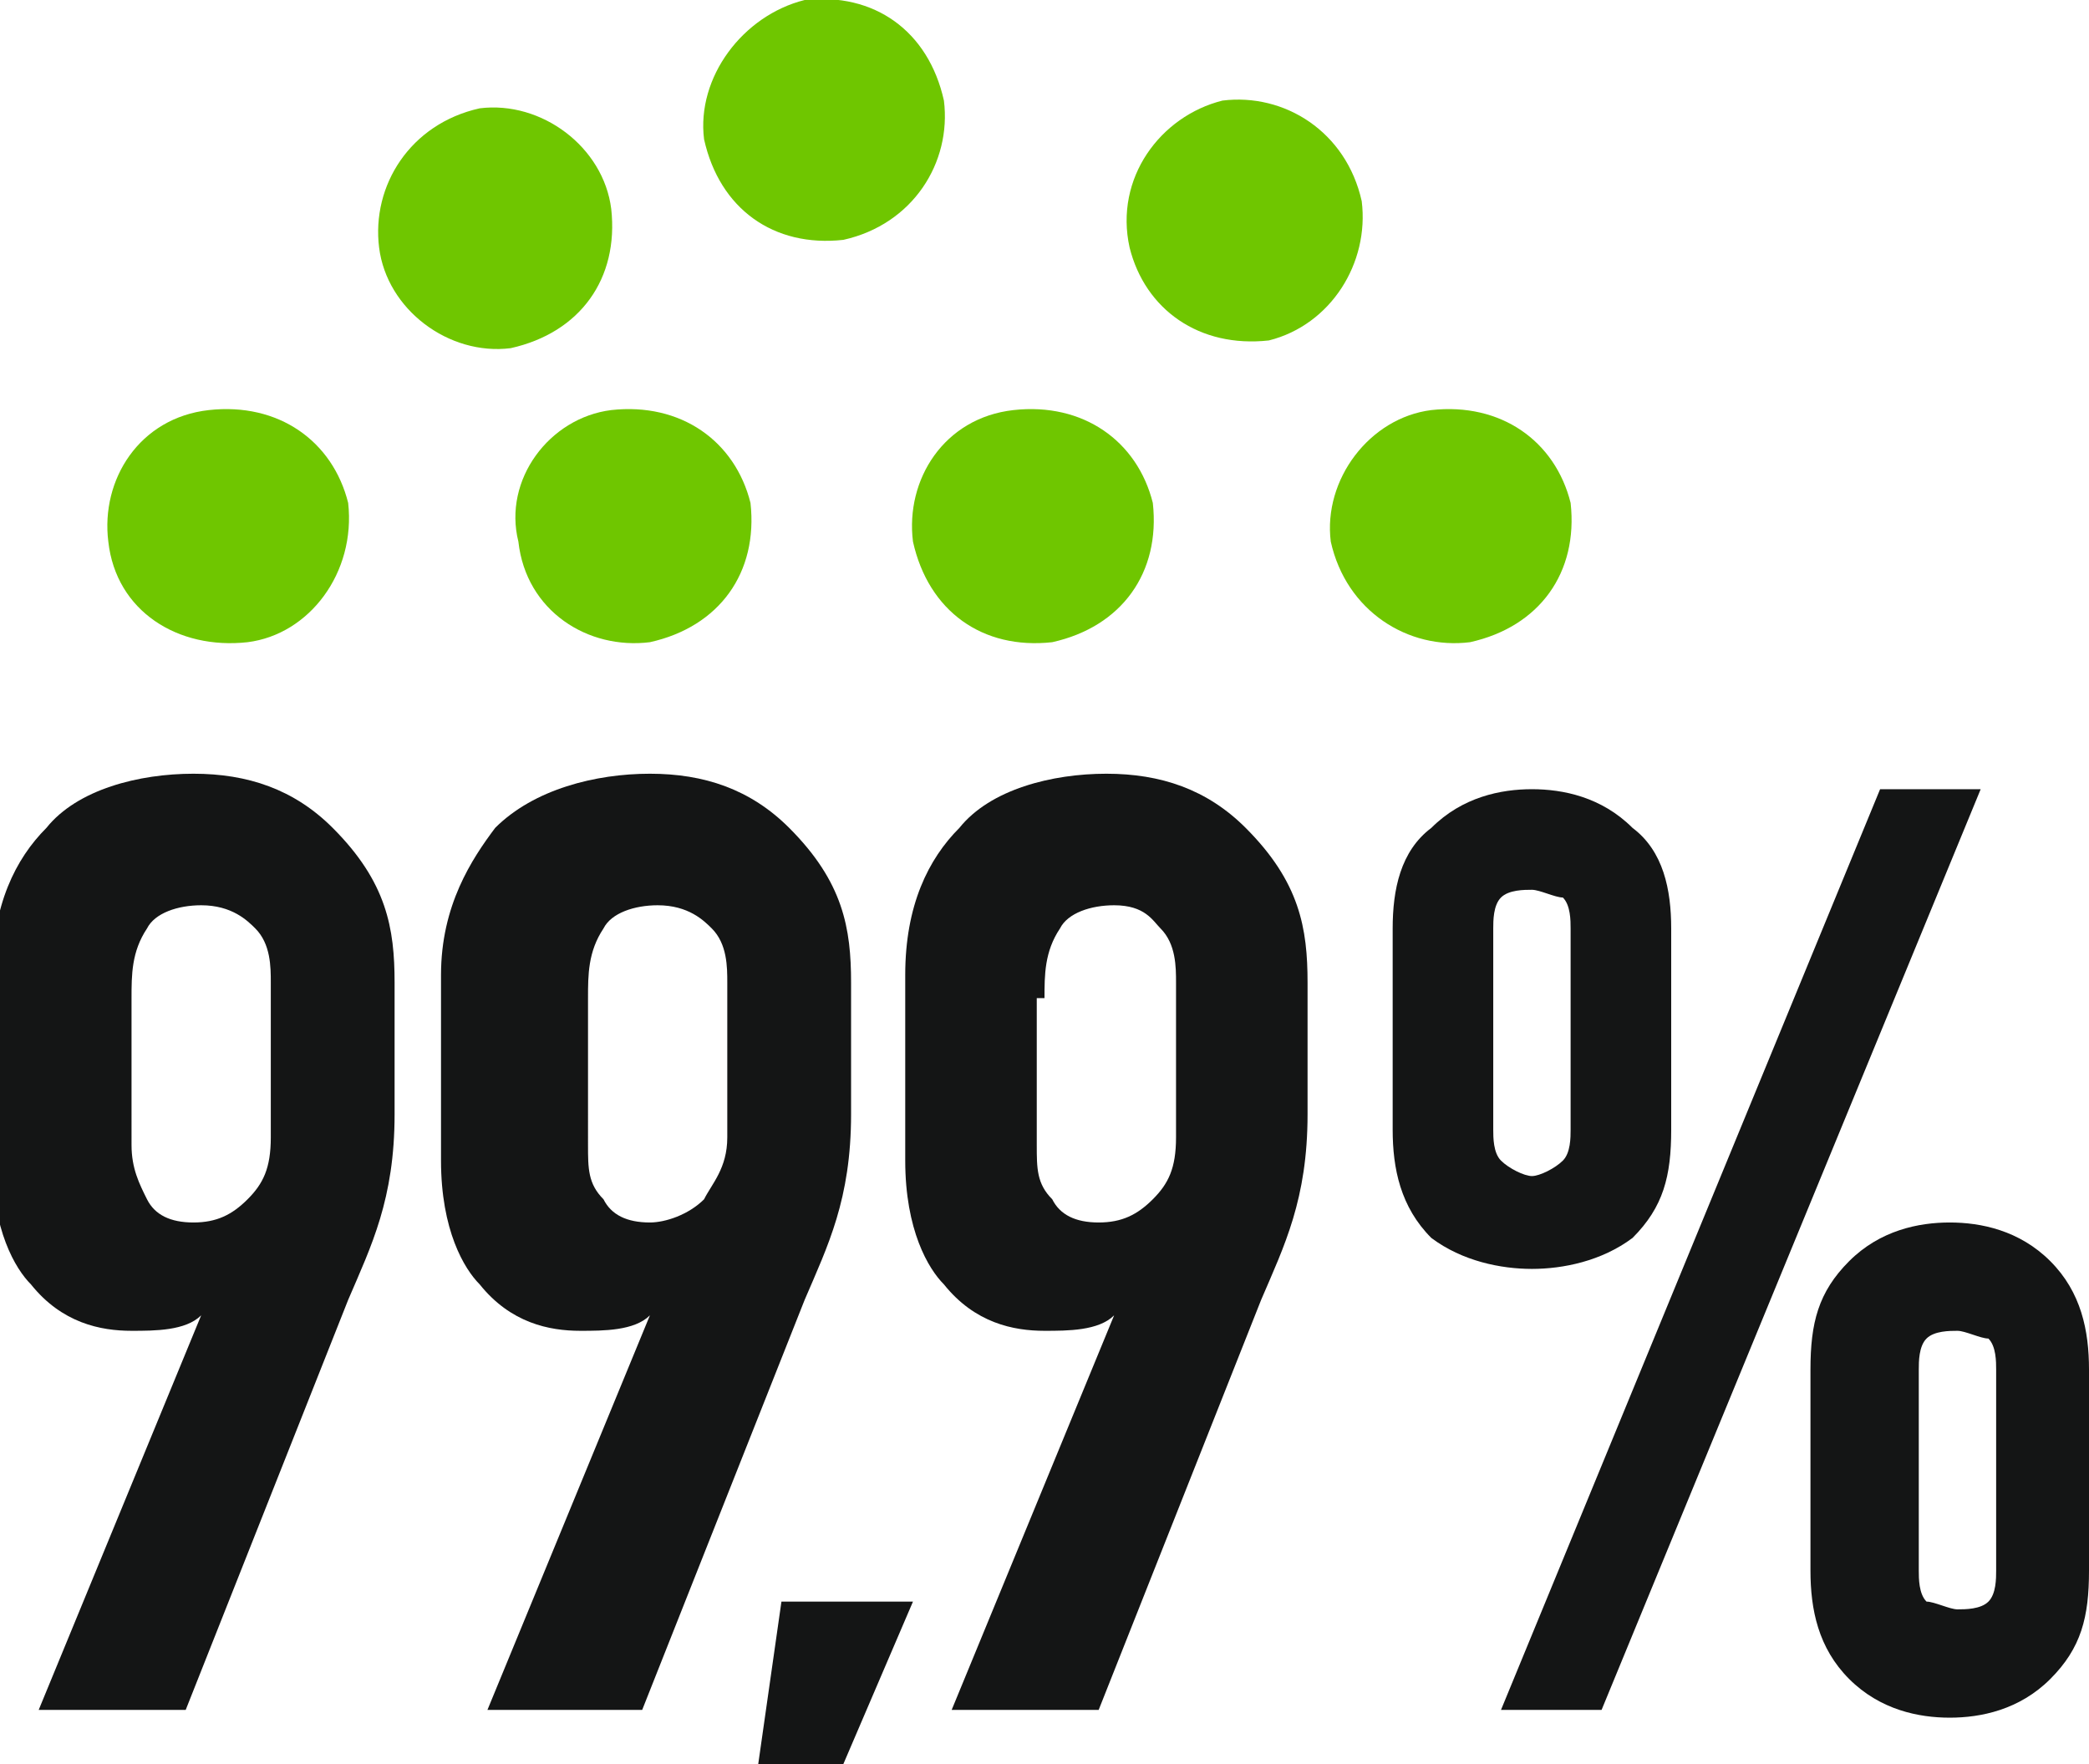 <?xml version="1.0" encoding="utf-8"?>
<!-- Generator: Adobe Illustrator 23.0.2, SVG Export Plug-In . SVG Version: 6.00 Build 0)  -->
<svg version="1.1" id="Слой_1" xmlns="http://www.w3.org/2000/svg" xmlns:xlink="http://www.w3.org/1999/xlink" x="0px" y="0px"
	 viewBox="0 0 27 22.8" style="enable-background:new 0 0 27 22.8;" xml:space="preserve">
<style type="text/css">
	.st0{fill-rule:evenodd;clip-rule:evenodd;fill:#6FC600;}
	.st1{fill:#141515;}
</style>
<g>
	<path class="st0" d="M15.8,1.3c0.8-0.1,1.6,0.4,1.8,1.3c0.1,0.8-0.4,1.6-1.2,1.8c-0.9,0.1-1.6-0.4-1.8-1.2
		C14.4,2.3,15,1.5,15.8,1.3L15.8,1.3z"/>
	<path class="st0" d="M10.4,0c0.9-0.1,1.6,0.4,1.8,1.3c0.1,0.8-0.4,1.6-1.3,1.8c-0.9,0.1-1.6-0.4-1.8-1.3C9,1,9.6,0.2,10.4,0L10.4,0
		z"/>
	<path class="st0" d="M6.2,1.4C7,1.3,7.8,1.9,7.9,2.7c0.1,0.9-0.4,1.6-1.3,1.8C5.8,4.6,5,4,4.9,3.2S5.3,1.6,6.2,1.4L6.2,1.4z"/>
	<path class="st0" d="M13.1,5.3c0.9-0.1,1.6,0.4,1.8,1.2c0.1,0.9-0.4,1.6-1.3,1.8c-0.9,0.1-1.6-0.4-1.8-1.3
		C11.7,6.2,12.2,5.4,13.1,5.3L13.1,5.3z"/>
	<path class="st0" d="M2.7,5.3c0.9-0.1,1.6,0.4,1.8,1.2C4.6,7.4,4,8.2,3.2,8.3C2.3,8.4,1.5,7.9,1.4,7C1.3,6.2,1.8,5.4,2.7,5.3
		L2.7,5.3z"/>
	<path class="st0" d="M7.9,5.3c0.9-0.1,1.6,0.4,1.8,1.2c0.1,0.9-0.4,1.6-1.3,1.8C7.6,8.4,6.8,7.9,6.7,7C6.5,6.2,7.1,5.4,7.9,5.3
		L7.9,5.3z"/>
	<path class="st0" d="M18.5,5.3c0.9-0.1,1.6,0.4,1.8,1.2c0.1,0.9-0.4,1.6-1.3,1.8c-0.8,0.1-1.6-0.4-1.8-1.3
		C17.1,6.2,17.7,5.4,18.5,5.3L18.5,5.3z"/>
	<path class="st1" d="M19.3,12c0-0.1,0-0.3,0.1-0.4c0.1-0.1,0.3-0.1,0.4-0.1c0.1,0,0.3,0.1,0.4,0.1c0.1,0.1,0.1,0.3,0.1,0.4v2.6
		c0,0.1,0,0.3-0.1,0.4c-0.1,0.1-0.3,0.2-0.4,0.2c-0.1,0-0.3-0.1-0.4-0.2c-0.1-0.1-0.1-0.3-0.1-0.4V12z M21.6,12c0-0.5-0.1-1-0.5-1.3
		c-0.4-0.4-0.9-0.5-1.3-0.5c-0.4,0-0.9,0.1-1.3,0.5C18.1,11,18,11.5,18,12v2.6c0,0.5,0.1,1,0.5,1.4c0.4,0.3,0.9,0.4,1.3,0.4
		c0.4,0,0.9-0.1,1.3-0.4c0.4-0.4,0.5-0.8,0.5-1.4V12z M24.8,17.7c0-0.1,0-0.3,0.1-0.4c0.1-0.1,0.3-0.1,0.4-0.1s0.3,0.1,0.4,0.1
		c0.1,0.1,0.1,0.3,0.1,0.4v2.6c0,0.1,0,0.3-0.1,0.4c-0.1,0.1-0.3,0.1-0.4,0.1s-0.3-0.1-0.4-0.1c-0.1-0.1-0.1-0.3-0.1-0.4V17.7z
		 M27,17.7c0-0.5-0.1-1-0.5-1.4s-0.9-0.5-1.3-0.5c-0.4,0-0.9,0.1-1.3,0.5c-0.4,0.4-0.5,0.8-0.5,1.4v2.6c0,0.5,0.1,1,0.5,1.4
		c0.4,0.4,0.9,0.5,1.3,0.5c0.4,0,0.9-0.1,1.3-0.5c0.4-0.4,0.5-0.8,0.5-1.4V17.7z M24.3,10.2l-4.9,11.9h1.3l4.9-11.9H24.3z"/>
	<path class="st1" d="M1.7,12.9c0-0.3,0-0.6,0.2-0.9c0.1-0.2,0.4-0.3,0.7-0.3c0.4,0,0.6,0.2,0.7,0.3c0.2,0.2,0.2,0.5,0.2,0.7v2
		c0,0.4-0.1,0.6-0.3,0.8c-0.2,0.2-0.4,0.3-0.7,0.3c-0.3,0-0.5-0.1-0.6-0.3c-0.1-0.2-0.2-0.4-0.2-0.7V12.9z M2.4,22.1l2.1-5.3
		c0.3-0.7,0.6-1.3,0.6-2.4v-1.7c0-0.7-0.1-1.3-0.8-2c-0.5-0.5-1.1-0.7-1.8-0.7c-0.7,0-1.5,0.2-1.9,0.7c-0.4,0.4-0.7,1-0.7,1.9V15
		c0,0.9,0.3,1.4,0.5,1.6c0.4,0.5,0.9,0.6,1.3,0.6c0.3,0,0.7,0,0.9-0.2l-2.1,5.1H2.4z"/>
	<path class="st1" d="M7.6,12.9c0-0.3,0-0.6,0.2-0.9c0.1-0.2,0.4-0.3,0.7-0.3c0.4,0,0.6,0.2,0.7,0.3c0.2,0.2,0.2,0.5,0.2,0.7v2
		c0,0.4-0.2,0.6-0.3,0.8c-0.2,0.2-0.5,0.3-0.7,0.3c-0.3,0-0.5-0.1-0.6-0.3c-0.2-0.2-0.2-0.4-0.2-0.7V12.9z M8.3,22.1l2.1-5.3
		c0.3-0.7,0.6-1.3,0.6-2.4v-1.7c0-0.7-0.1-1.3-0.8-2c-0.5-0.5-1.1-0.7-1.8-0.7c-0.7,0-1.5,0.2-2,0.7c-0.3,0.4-0.7,1-0.7,1.9V15
		c0,0.9,0.3,1.4,0.5,1.6c0.4,0.5,0.9,0.6,1.3,0.6c0.3,0,0.7,0,0.9-0.2l-2.1,5.1H8.3z"/>
	<polygon class="st1" points="10.9,22.8 11.8,20.7 10.1,20.7 9.8,22.8 	"/>
	<path class="st1" d="M13.5,12.9c0-0.3,0-0.6,0.2-0.9c0.1-0.2,0.4-0.3,0.7-0.3c0.4,0,0.5,0.2,0.6,0.3c0.2,0.2,0.2,0.5,0.2,0.7v2
		c0,0.4-0.1,0.6-0.3,0.8c-0.2,0.2-0.4,0.3-0.7,0.3c-0.3,0-0.5-0.1-0.6-0.3c-0.2-0.2-0.2-0.4-0.2-0.7V12.9z M14.2,22.1l2.1-5.3
		c0.3-0.7,0.6-1.3,0.6-2.4v-1.7c0-0.7-0.1-1.3-0.8-2c-0.5-0.5-1.1-0.7-1.8-0.7c-0.7,0-1.5,0.2-1.9,0.7c-0.4,0.4-0.7,1-0.7,1.9V15
		c0,0.9,0.3,1.4,0.5,1.6c0.4,0.5,0.9,0.6,1.3,0.6c0.3,0,0.7,0,0.9-0.2l-2.1,5.1H14.2z"/>
</g>
</svg>

